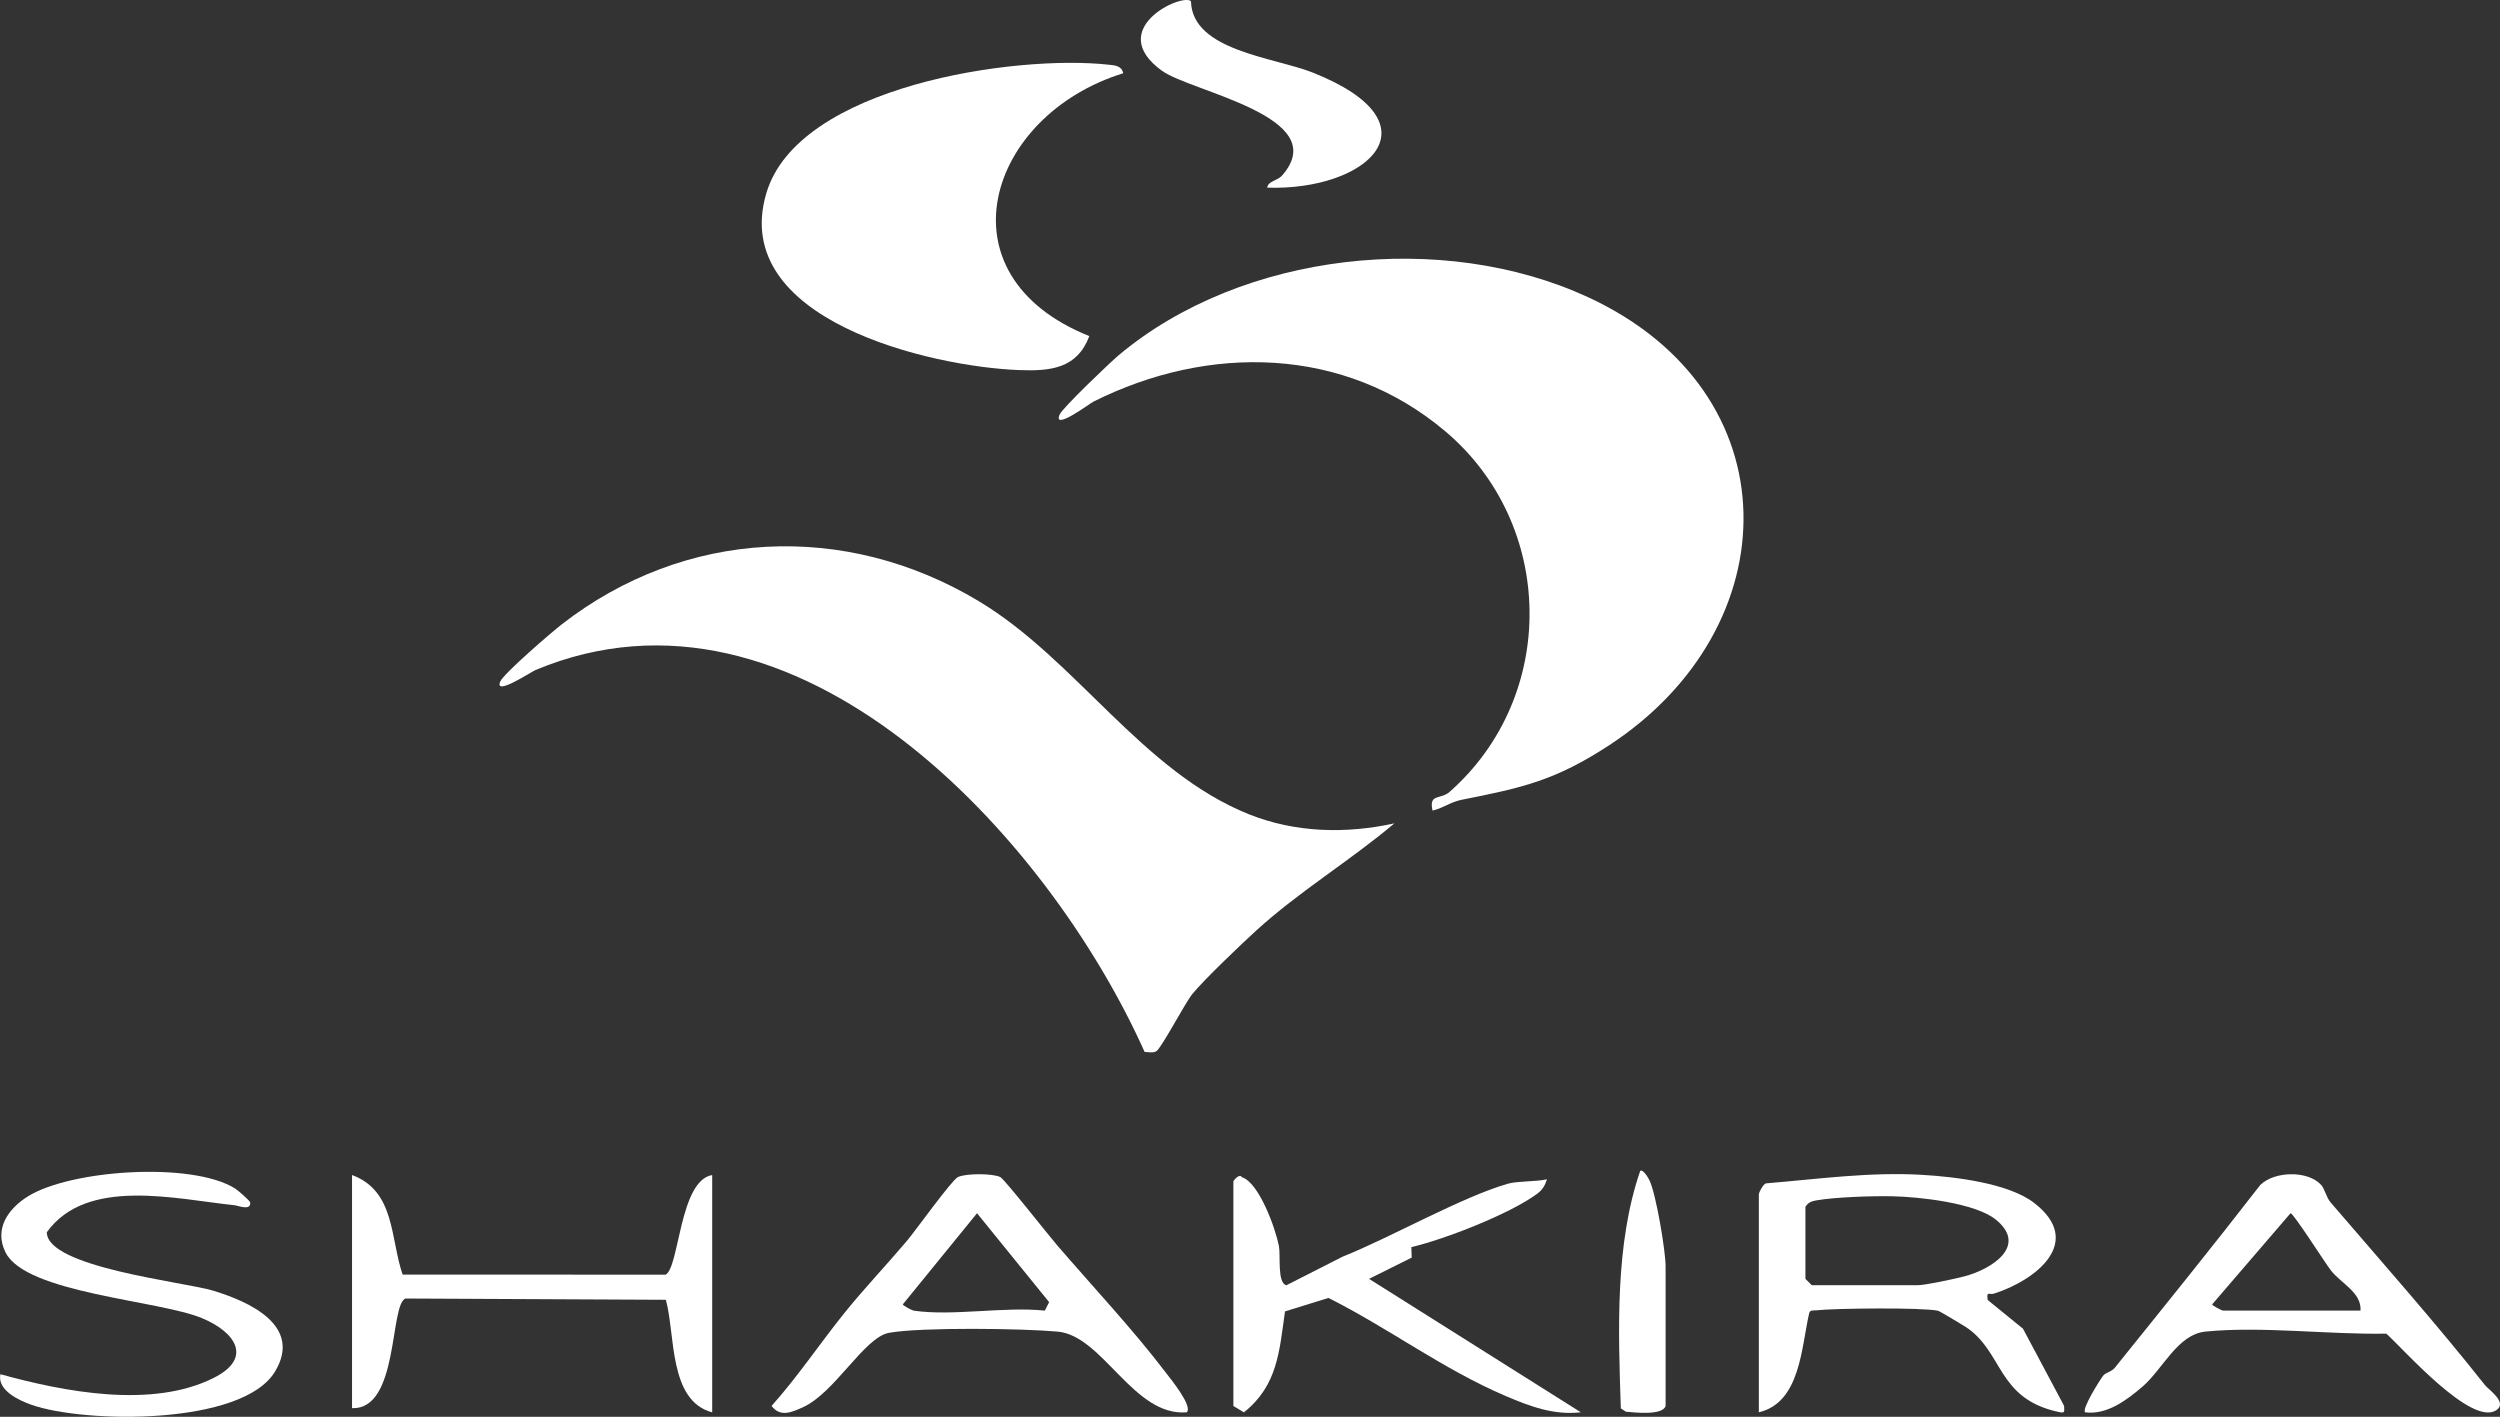 <?xml version="1.0" encoding="UTF-8"?>
<svg id="Capa_2" data-name="Capa 2" xmlns="http://www.w3.org/2000/svg" viewBox="0 0 1176.68 666.84">
  <rect x="0" y="0" width="1176.68" height="666.84" fill="#333333" stroke="none"/>
  <defs>
    <style>
      .cls-1 {
        fill: #fff;
      }
    </style>
  </defs>
  <g id="Capa_1-2" data-name="Capa 1">
    <g>
      <path class="cls-1" d="M757.28,350.84c-25.29,16.51-40.54,19.9-69.19,25.57-5.63,1.12-8.72,3.94-13.83,5.1-1.85-8.18,3.71-4.98,8.07-8.83,51.01-45.07,49.89-125.79-2.07-169.68-47.55-40.15-111.43-41.1-165.6-13.97-1.7.85-19.33,14.05-15.9,6.04,1.31-3.06,23.76-24.52,27.88-27.97,58.1-48.63,152.36-58.83,220.76-27.25,96.84,44.71,95.05,155.39,9.88,210.99Z"/>
      <path class="cls-1" d="M656.3,387.53c-20.67,17.48-44.85,32.03-65.12,50.53-7.25,6.62-24.46,23.03-30,29.82-3.39,4.16-14.59,25.54-16.92,26.9-1.64.95-3.75.36-5.52.34-45.37-101.31-163.83-231-286.67-179.77-2.14.89-19.67,12.58-16.58,5.37,1.6-3.73,24.13-23.15,28.96-26.9,57.93-44.95,133.31-48.65,196.24-10.86,45.84,27.53,76.81,80.12,127.09,100.27,21.86,8.76,45.73,9.31,68.52,4.3Z"/>
      <path class="cls-1" d="M528.66,34.48c-64.03,19.83-87.61,95.03-15.95,123.71-5.74,15.33-18.32,16.55-32.99,16-41.65-1.54-136.7-23.65-119.02-83.28,14.99-50.56,117.34-65.31,161.06-60.46,2.98.33,6.15.42,6.9,4.04Z"/>
      <path class="cls-1" d="M827.82,562.03c.16-.98,2.11-4.76,3.38-5.05,24.5-2.03,48.78-5.46,73.49-4.01,15.5.91,40.6,3.89,52.66,13.16,23.98,18.44.86,36.46-18.88,42.75-2.13.68-3.6-1.46-2.92,2.98l16.62,13.53,19.34,36.31c.16,3.11.38,3.53-2.82,2.82-29.13-6.39-25.63-28.46-43.69-40.1-1.72-1.11-12.07-7.31-12.82-7.48-7.14-1.62-48.81-1.19-57.49-.2-1.31.15-2.62-.29-3.15,1.28-3.72,16.15-4.12,42.08-23.7,46.71v-102.71ZM849.76,568.01v33.91l2.99,2.99h49.86c3.63,0,17.33-2.96,21.81-4.12,12.65-3.26,30.33-14.22,15-26.72-9.75-7.94-36.28-10.77-48.79-11.02-9.57-.19-26.77.37-35.89,1.96-2.24.39-3.72,1.05-4.98,3Z"/>
      <path class="cls-1" d="M497.58,586.13c16.24,18.85,36.24,40.27,50.97,59.72,2.15,2.83,13.05,16,10.01,18.88-25.05,2.08-39.4-36.03-60.73-37.98-16.34-1.5-64.36-2.15-79.41.57-11.68,2.12-25.55,28.4-40.66,35.1-5.08,2.25-10.39,4.79-14.61-.68,12.23-13.68,22.5-29.04,33.95-43.33,9.36-11.68,20.53-23.42,29.79-34.41,4.03-4.78,21.03-28.54,23.96-29.98,3.65-1.79,16.34-1.79,19.98,0,1.88.92,22.78,27.51,26.74,32.1ZM429.94,616.87c18.38,2.72,42.73-2.01,61.83,0l2.02-3.99-33.93-41.85-34.89,42.85c-.26.56,4.44,2.9,4.98,2.98Z"/>
      <path class="cls-1" d="M1092.46,557.65c1.84,2.03,2.31,5.75,4.57,8.39,24.37,28.36,50.04,57.39,72.58,85.9,1.72,2.17,10.87,8.22,5.27,11.84-11.7,7.58-43.23-28.39-51.7-36.07-26.89.51-58.69-3.59-85.07-.98-13.25,1.31-20.11,17.73-29.77,25.99-7.42,6.34-16.75,13.36-26.94,12.02-1.64-1.57,6.88-15.15,8.58-17.34.97-1.25,3.92-1.8,5.32-3.54,23-28.57,46.1-57.13,68.54-86.12,6.62-6.55,22.42-6.91,28.61-.07ZM1111.03,616.87c.58-8.53-9.23-12.84-13.96-18.94-2.79-3.6-17.33-26.51-18.96-26.93l-36.87,42.89c-.27.57,4.69,2.98,4.98,2.98h64.82Z"/>
      <path class="cls-1" d="M580.52,556.04c.13-.51,2.94-3.92,3.96-1.98,8.12,2.47,15.88,24.19,17.47,32.41.85,4.43-.88,17.55,3.55,18.45l26.36-13.41c22.24-8.84,55.89-28.01,77.78-34.35,4.6-1.33,13.21-.91,18.47-2.09-.88,2.79-2.06,4.89-4.45,6.68-12.76,9.55-43.85,21.62-59.38,25.23l.17,4.94-20.07,10,99.68,62.81c-12.74,1.45-23.83-2.76-35.25-7.61-29.48-12.54-55.21-32.01-83.55-46.22l-20.45,6.34c-2.64,18.6-3.43,34.91-19.34,47.5l-4.95-2.98v-105.7Z"/>
      <path class="cls-1" d="M165.68,553.05c20.42,7.55,17.95,29.82,23.83,46.87l123.77.02c6.48-3.21,6.49-44.32,21.93-46.88v111.69c-20.6-5.47-17.28-36.66-21.81-52.98l-122.51-.6c-7.55,2.56-3.05,52.57-25.2,51.58v-109.69Z"/>
      <path class="cls-1" d="M.15,646.8c29.94,8.26,71.35,16.37,100.45,1.73,18.57-9.34,10.17-21.53-5.34-28.04-20.44-8.58-83.01-11.71-92.65-31.01-5.5-11.01,1.21-20.58,10.55-26.4,20.17-12.55,77.03-16.39,97.39-3.75,1.52.94,7.17,5.89,7.23,6.69.29,4-5.83,1.41-7.17,1.27-27.67-2.85-69.76-13.51-88.58,12.69.05,16.58,64.74,23.37,78.27,27.49,17.02,5.18,42.13,16.44,29.18,38.03-15.32,25.56-89.84,24.5-114.78,15.66-5.97-2.12-16.03-6.83-14.53-14.36Z"/>
      <path class="cls-1" d="M560.56.58c.53,23.32,39.14,26.37,57.22,33.54,60.84,24.13,25.8,55.76-21.31,54.2.3-3.16,4.66-3.04,7.09-5.84,24.06-27.66-43-39.22-56.73-49.22-27.07-19.72,9.74-36.67,13.72-32.69Z"/>
      <path class="cls-1" d="M783.95,661.75c-1.41,4.58-14.38,3.08-18.67,2.71l-2.4-1.58c-1.21-36.52-2.8-77.1,9.13-111.81,1.28-.85,3.68,3.07,4.39,4.56,3.07,6.44,7.55,33.22,7.55,40.31v65.82Z"/>
    </g>
  </g>
</svg>